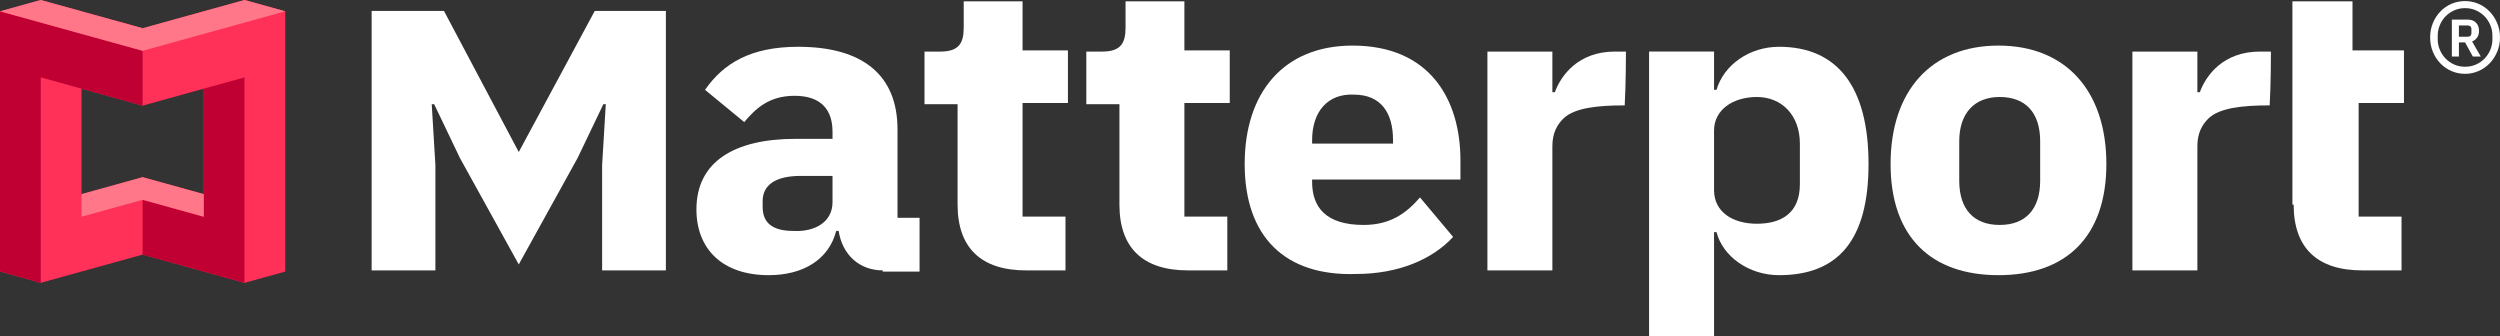 <svg width="119" height="16" viewBox="0 0 119 16" fill="none" xmlns="http://www.w3.org/2000/svg">
<rect x="0" y="0" width="119" height="16" fill="#333333" stroke="none"/>
<path d="M117.337 3.514C117.108 3.514 116.893 3.47 116.691 3.383C116.489 3.296 116.313 3.174 116.162 3.017C116.011 2.861 115.892 2.677 115.805 2.467C115.718 2.257 115.675 2.029 115.675 1.782C115.675 1.536 115.718 1.308 115.805 1.097C115.892 0.887 116.011 0.704 116.162 0.547C116.313 0.39 116.489 0.268 116.691 0.181C116.893 0.095 117.108 0.051 117.337 0.051C117.561 0.051 117.774 0.095 117.975 0.181C118.177 0.268 118.354 0.39 118.505 0.547C118.656 0.704 118.776 0.887 118.865 1.097C118.955 1.308 119 1.536 119 1.782C119 2.029 118.955 2.257 118.865 2.467C118.776 2.677 118.656 2.861 118.505 3.017C118.354 3.174 118.177 3.296 117.975 3.383C117.774 3.47 117.561 3.514 117.337 3.514ZM117.337 3.177C117.528 3.177 117.703 3.141 117.863 3.068C118.022 2.996 118.159 2.899 118.274 2.778C118.388 2.658 118.478 2.519 118.543 2.362C118.607 2.205 118.639 2.043 118.639 1.875V1.69C118.639 1.522 118.607 1.36 118.543 1.203C118.478 1.045 118.388 0.907 118.274 0.786C118.159 0.666 118.022 0.569 117.863 0.496C117.703 0.424 117.528 0.387 117.337 0.387C117.147 0.387 116.973 0.424 116.813 0.496C116.653 0.569 116.516 0.666 116.401 0.786C116.287 0.907 116.197 1.045 116.133 1.203C116.068 1.36 116.036 1.522 116.036 1.69V1.875C116.036 2.043 116.068 2.205 116.133 2.362C116.197 2.519 116.287 2.658 116.401 2.778C116.516 2.899 116.653 2.996 116.813 3.068C116.973 3.141 117.147 3.177 117.337 3.177ZM117.044 2.69H116.708V0.933H117.464C117.631 0.933 117.763 0.983 117.858 1.08C117.953 1.178 118.001 1.306 118.001 1.463C118.001 1.598 117.97 1.706 117.908 1.791C117.846 1.875 117.769 1.936 117.673 1.976L118.085 2.69H117.707L117.337 2.018H117.044V2.69ZM117.446 1.749C117.575 1.749 117.64 1.69 117.64 1.572V1.387C117.64 1.27 117.575 1.211 117.446 1.211H117.044V1.749H117.446Z" fill="white"/>
<path d="M20.725 12.87V7.862L20.55 4.959H20.667L21.892 7.52L24.693 12.586L27.494 7.52L28.72 4.959H28.836L28.661 7.862V12.87H31.696V0.52H28.311L24.693 7.236L21.133 0.52H17.69V12.87H20.725Z" fill="white"/>
<path d="M109.178 9.74C109.178 11.789 110.286 12.871 112.446 12.871H114.313V10.309H112.271V4.902H114.429V2.398H111.979V0.064H109.119V9.74H109.178Z" fill="white"/>
<path d="M108.096 2.455C108.096 2.455 108.037 2.455 107.571 2.455C105.82 2.455 105.003 3.593 104.711 4.39C104.653 4.39 104.595 4.39 104.595 4.39V2.455H101.502V12.871H104.595C104.595 12.871 104.595 7.122 104.595 6.951C104.595 6.325 104.828 5.927 105.12 5.642C105.645 5.13 106.754 5.016 108.037 5.016C108.096 3.992 108.096 2.455 108.096 2.455Z" fill="white"/>
<path d="M77.395 2.455C77.395 2.455 77.336 2.455 76.869 2.455C75.119 2.455 74.302 3.593 74.01 4.39C73.952 4.39 73.893 4.39 73.893 4.39V2.455H70.801V12.871H73.893C73.893 12.871 73.893 7.122 73.893 6.951C73.893 6.325 74.127 5.927 74.418 5.642C74.944 5.13 76.052 5.016 77.336 5.016C77.394 3.992 77.395 2.455 77.395 2.455Z" fill="white"/>
<path d="M59.247 7.805C59.247 4.39 61.114 2.17 64.382 2.17C68.059 2.17 69.517 4.731 69.517 7.634V8.545H62.457V8.658C62.457 9.854 63.099 10.707 64.908 10.707C66.192 10.707 66.95 10.138 67.592 9.398L69.168 11.277C68.175 12.358 66.541 13.041 64.557 13.041C61.173 13.155 59.247 11.277 59.247 7.805ZM62.457 6.666V6.837H66.308V6.666C66.308 5.357 65.725 4.504 64.441 4.504C63.215 4.447 62.457 5.3 62.457 6.666Z" fill="white"/>
<path d="M89.992 7.805C89.992 4.333 91.918 2.17 95.128 2.17C98.337 2.17 100.263 4.333 100.263 7.805C100.263 11.277 98.337 13.098 95.128 13.098C91.918 13.098 89.992 11.277 89.992 7.805ZM97.112 8.601V6.723C97.112 5.357 96.412 4.617 95.186 4.617C93.96 4.617 93.26 5.414 93.26 6.723V8.601C93.26 9.967 93.96 10.707 95.186 10.707C96.412 10.707 97.112 9.967 97.112 8.601Z" fill="white"/>
<path d="M56.377 0.064H53.576V1.317C53.576 2.057 53.343 2.455 52.468 2.455H51.709V4.959H53.285V9.74C53.285 11.789 54.393 12.871 56.552 12.871H58.42V10.309H56.377V4.902H58.536V2.398H56.377V0.064Z" fill="white"/>
<path d="M48.674 0.064H45.873V1.317C45.873 2.057 45.64 2.455 44.764 2.455H44.006V4.959H45.581V9.74C45.581 11.789 46.69 12.871 48.849 12.871H50.717V10.309H48.674V4.902H50.833V2.398H48.674V0.064Z" fill="white"/>
<path d="M84.682 2.227C83.281 2.227 82.056 3.08 81.706 4.276H81.589V2.454H78.496V16H81.589V11.049H81.706C81.997 12.187 83.223 13.098 84.682 13.098C87.483 13.098 88.942 11.447 88.942 7.804C88.942 4.162 87.483 2.227 84.682 2.227ZM85.674 8.772C85.674 10.138 84.799 10.65 83.632 10.65C82.465 10.65 81.589 10.081 81.589 9.056V6.211C81.589 5.243 82.465 4.617 83.632 4.617C84.799 4.617 85.674 5.471 85.674 6.837V8.772Z" fill="white"/>
<path d="M42.02 12.87C40.912 12.87 40.095 12.13 39.92 10.992H39.803C39.453 12.358 38.227 13.098 36.593 13.098C34.376 13.098 33.15 11.845 33.15 9.967C33.15 7.691 34.959 6.609 37.877 6.609H39.628V6.268C39.628 5.243 39.103 4.56 37.819 4.56C36.593 4.56 35.952 5.186 35.426 5.812L33.559 4.276C34.434 3.023 35.718 2.227 37.994 2.227C41.087 2.227 42.721 3.593 42.721 6.154V10.366H43.771V12.927H42.02V12.87ZM39.628 9.626V8.373H38.111C36.885 8.373 36.302 8.829 36.302 9.569V9.853C36.302 10.65 36.827 10.992 37.761 10.992C38.752 11.049 39.628 10.593 39.628 9.626Z" fill="white"/>
<path d="M11.638 0L6.789 1.344L1.94 0L0 0.538V12.924L1.94 13.462L6.789 12.118L11.638 13.464L13.578 12.926V0.538L11.638 0ZM9.698 9.241L6.789 8.434L3.88 9.241V4.221L6.789 5.028L9.698 4.221V9.241Z" fill="#FF3158"/>
<path d="M6.789 2.418V5.028L1.94 3.682V13.461L0 12.923V0.537L6.789 2.418Z" fill="#C00033"/>
<path d="M9.696 10.318L6.787 9.51V12.119L11.636 13.463V3.684L9.696 4.221V10.318Z" fill="#C00033"/>
<path d="M11.638 0L13.578 0.538L6.789 2.419L0 0.538L1.94 0L6.789 1.344L11.638 0Z" fill="#FF7788"/>
<path d="M6.789 8.434L9.698 9.241V10.317L6.789 9.509L3.88 10.317V9.241L6.789 8.434Z" fill="#FF7788"/>
</svg>
